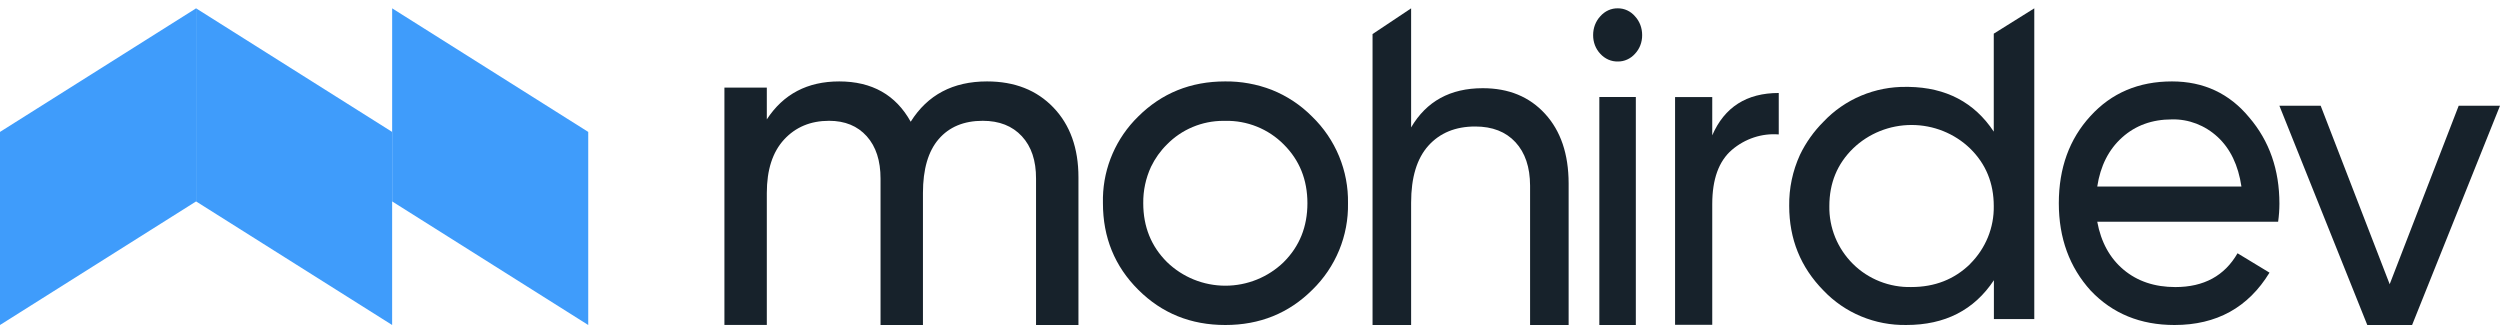 <svg width="150" height="20" viewBox="0 0 150 20" fill="none" xmlns="http://www.w3.org/2000/svg">
<g clip-path="url(#clip0_3771_7313)">
<path d="M63.204 6.45C62.203 5.406 60.876 4.885 59.222 4.885C57.18 4.885 55.653 5.691 54.642 7.304C53.748 5.694 52.319 4.887 50.355 4.885C48.449 4.885 47 5.644 46.009 7.164V5.256H43.465V19.498H46.009V11.577C46.009 10.191 46.354 9.124 47.044 8.374C47.734 7.625 48.634 7.249 49.743 7.248C50.696 7.248 51.45 7.557 52.004 8.174C52.558 8.791 52.834 9.641 52.832 10.723V19.5H55.377V11.577C55.377 10.153 55.692 9.075 56.323 8.344C56.954 7.614 57.835 7.248 58.964 7.248C59.957 7.248 60.74 7.557 61.312 8.174C61.884 8.791 62.168 9.641 62.162 10.723V19.5H64.707V10.638C64.707 8.891 64.206 7.495 63.204 6.45Z" fill="#17222B"/>
<path d="M78.729 6.997C78.041 6.301 77.216 5.754 76.305 5.391C75.414 5.047 74.464 4.875 73.508 4.885C71.442 4.885 69.701 5.589 68.286 6.997C66.976 8.279 66.219 10.018 66.176 11.845C66.176 11.958 66.176 12.075 66.176 12.193C66.176 14.246 66.883 15.978 68.298 17.388C69.713 18.798 71.453 19.502 73.519 19.5C75.587 19.5 77.327 18.796 78.741 17.388C79.434 16.713 79.982 15.905 80.35 15.011C80.718 14.118 80.898 13.159 80.88 12.194C80.897 11.228 80.715 10.268 80.345 9.374C79.975 8.48 79.425 7.671 78.729 6.997ZM77.026 15.724C76.089 16.633 74.832 17.142 73.522 17.142C72.213 17.142 70.956 16.633 70.019 15.724C69.071 14.78 68.596 13.604 68.595 12.196C68.585 11.44 68.745 10.691 69.062 10.005C69.302 9.507 69.625 9.054 70.019 8.665C70.457 8.218 70.981 7.863 71.559 7.621C72.138 7.378 72.759 7.252 73.386 7.251C73.427 7.251 73.466 7.251 73.508 7.251C74.16 7.236 74.809 7.354 75.414 7.598C76.019 7.841 76.568 8.206 77.026 8.668C77.972 9.611 78.445 10.786 78.445 12.194C78.445 13.602 77.972 14.778 77.026 15.722V15.724Z" fill="#17222B"/>
<path d="M92.705 6.83C91.767 5.804 90.521 5.291 88.965 5.292C87.018 5.292 85.586 6.076 84.667 7.645V0.5L82.353 2.043V19.5H84.667V12.16C84.667 10.648 85.013 9.508 85.704 8.74C86.395 7.973 87.332 7.589 88.514 7.59C89.543 7.59 90.347 7.904 90.928 8.533C91.509 9.161 91.801 10.028 91.805 11.136V19.5H94.118V10.997C94.114 9.243 93.643 7.855 92.705 6.83Z" fill="#17222B"/>
<path d="M98.1 0.978C97.969 0.825 97.81 0.704 97.633 0.622C97.457 0.54 97.267 0.499 97.075 0.5C96.877 0.495 96.681 0.535 96.499 0.617C96.317 0.7 96.153 0.822 96.017 0.978C95.879 1.126 95.77 1.303 95.696 1.497C95.623 1.692 95.586 1.901 95.588 2.112C95.586 2.319 95.624 2.525 95.697 2.717C95.771 2.908 95.88 3.081 96.017 3.226C96.155 3.378 96.32 3.497 96.501 3.577C96.683 3.657 96.878 3.695 97.075 3.69C97.266 3.692 97.455 3.652 97.631 3.572C97.808 3.493 97.967 3.375 98.1 3.226C98.237 3.081 98.346 2.908 98.42 2.717C98.493 2.525 98.531 2.319 98.529 2.112C98.531 1.901 98.494 1.692 98.421 1.497C98.347 1.303 98.238 1.126 98.1 0.978ZM95.96 5.819V19.5H98.15V5.819H95.96Z" fill="#17222B"/>
<path d="M102.735 8.12V5.825H100.504V19.49H102.735V12.245C102.735 10.753 103.127 9.669 103.912 8.994C104.707 8.317 105.711 7.986 106.725 8.066V5.579C104.799 5.579 103.469 6.426 102.735 8.12Z" fill="#17222B"/>
<path d="M119.626 2.02V7.898C118.466 6.144 116.763 5.248 114.518 5.213H114.383C113.45 5.2 112.525 5.38 111.668 5.74C110.811 6.101 110.041 6.634 109.409 7.304C108.829 7.883 108.352 8.554 107.999 9.287C107.558 10.251 107.337 11.296 107.352 12.352C107.352 14.345 108.038 16.038 109.409 17.431C110.043 18.098 110.813 18.627 111.67 18.983C112.527 19.34 113.451 19.515 114.383 19.499C116.697 19.499 118.448 18.604 119.634 16.813V19.145H122.057V0.5L119.626 2.02ZM118.209 15.838C117.264 16.761 116.088 17.222 114.68 17.222C114.031 17.238 113.385 17.122 112.784 16.884C112.182 16.646 111.636 16.291 111.18 15.838C110.719 15.381 110.356 14.837 110.112 14.241C109.869 13.644 109.749 13.005 109.761 12.363C109.761 10.985 110.234 9.835 111.18 8.911C112.116 8.006 113.378 7.499 114.694 7.499C116.01 7.499 117.273 8.006 118.209 8.911C119.152 9.835 119.625 10.985 119.626 12.363C119.637 13.004 119.517 13.641 119.274 14.237C119.03 14.832 118.668 15.375 118.209 15.832V15.838Z" fill="#17222B"/>
<path d="M136.765 12.222C136.765 10.184 136.162 8.46 134.957 7.051C133.765 5.607 132.219 4.885 130.319 4.885C128.318 4.885 126.686 5.579 125.424 6.967C124.162 8.341 123.53 10.083 123.529 12.194C123.529 14.286 124.168 16.036 125.447 17.443C126.752 18.816 128.427 19.501 130.47 19.5C132.993 19.5 134.893 18.453 136.17 16.359L134.252 15.196C133.476 16.547 132.233 17.223 130.523 17.224C129.279 17.224 128.243 16.876 127.415 16.182C126.588 15.487 126.061 14.528 125.835 13.304H136.688C136.738 12.946 136.764 12.584 136.765 12.222ZM125.835 11.192C126.024 9.953 126.521 8.971 127.325 8.249C128.129 7.526 129.126 7.164 130.315 7.164C131.32 7.14 132.299 7.516 133.061 8.22C133.822 8.926 134.297 9.917 134.486 11.192H125.835Z" fill="#17222B"/>
<path d="M147.521 6.346L143.381 17.053L139.241 6.346H136.764L142.037 19.5H144.726L149.999 6.346H147.521Z" fill="#17222B"/>
<path d="M11.764 0.5L23.528 7.915V19.5L11.764 12.085V0.5Z" fill="#3F9CFB"/>
<path d="M23.529 0.5L35.294 7.915V19.5L23.529 12.085V0.5Z" fill="#3F9CFB"/>
<path d="M0 7.915L11.765 0.5V12.085L0 19.5V7.915Z" fill="#3F9CFB"/>
</g>
<defs>
<clipPath id="clip0_3771_7313">
<rect width="150" height="19" fill="white" transform="translate(0 0.5)"/>
</clipPath>
</defs>
</svg>
